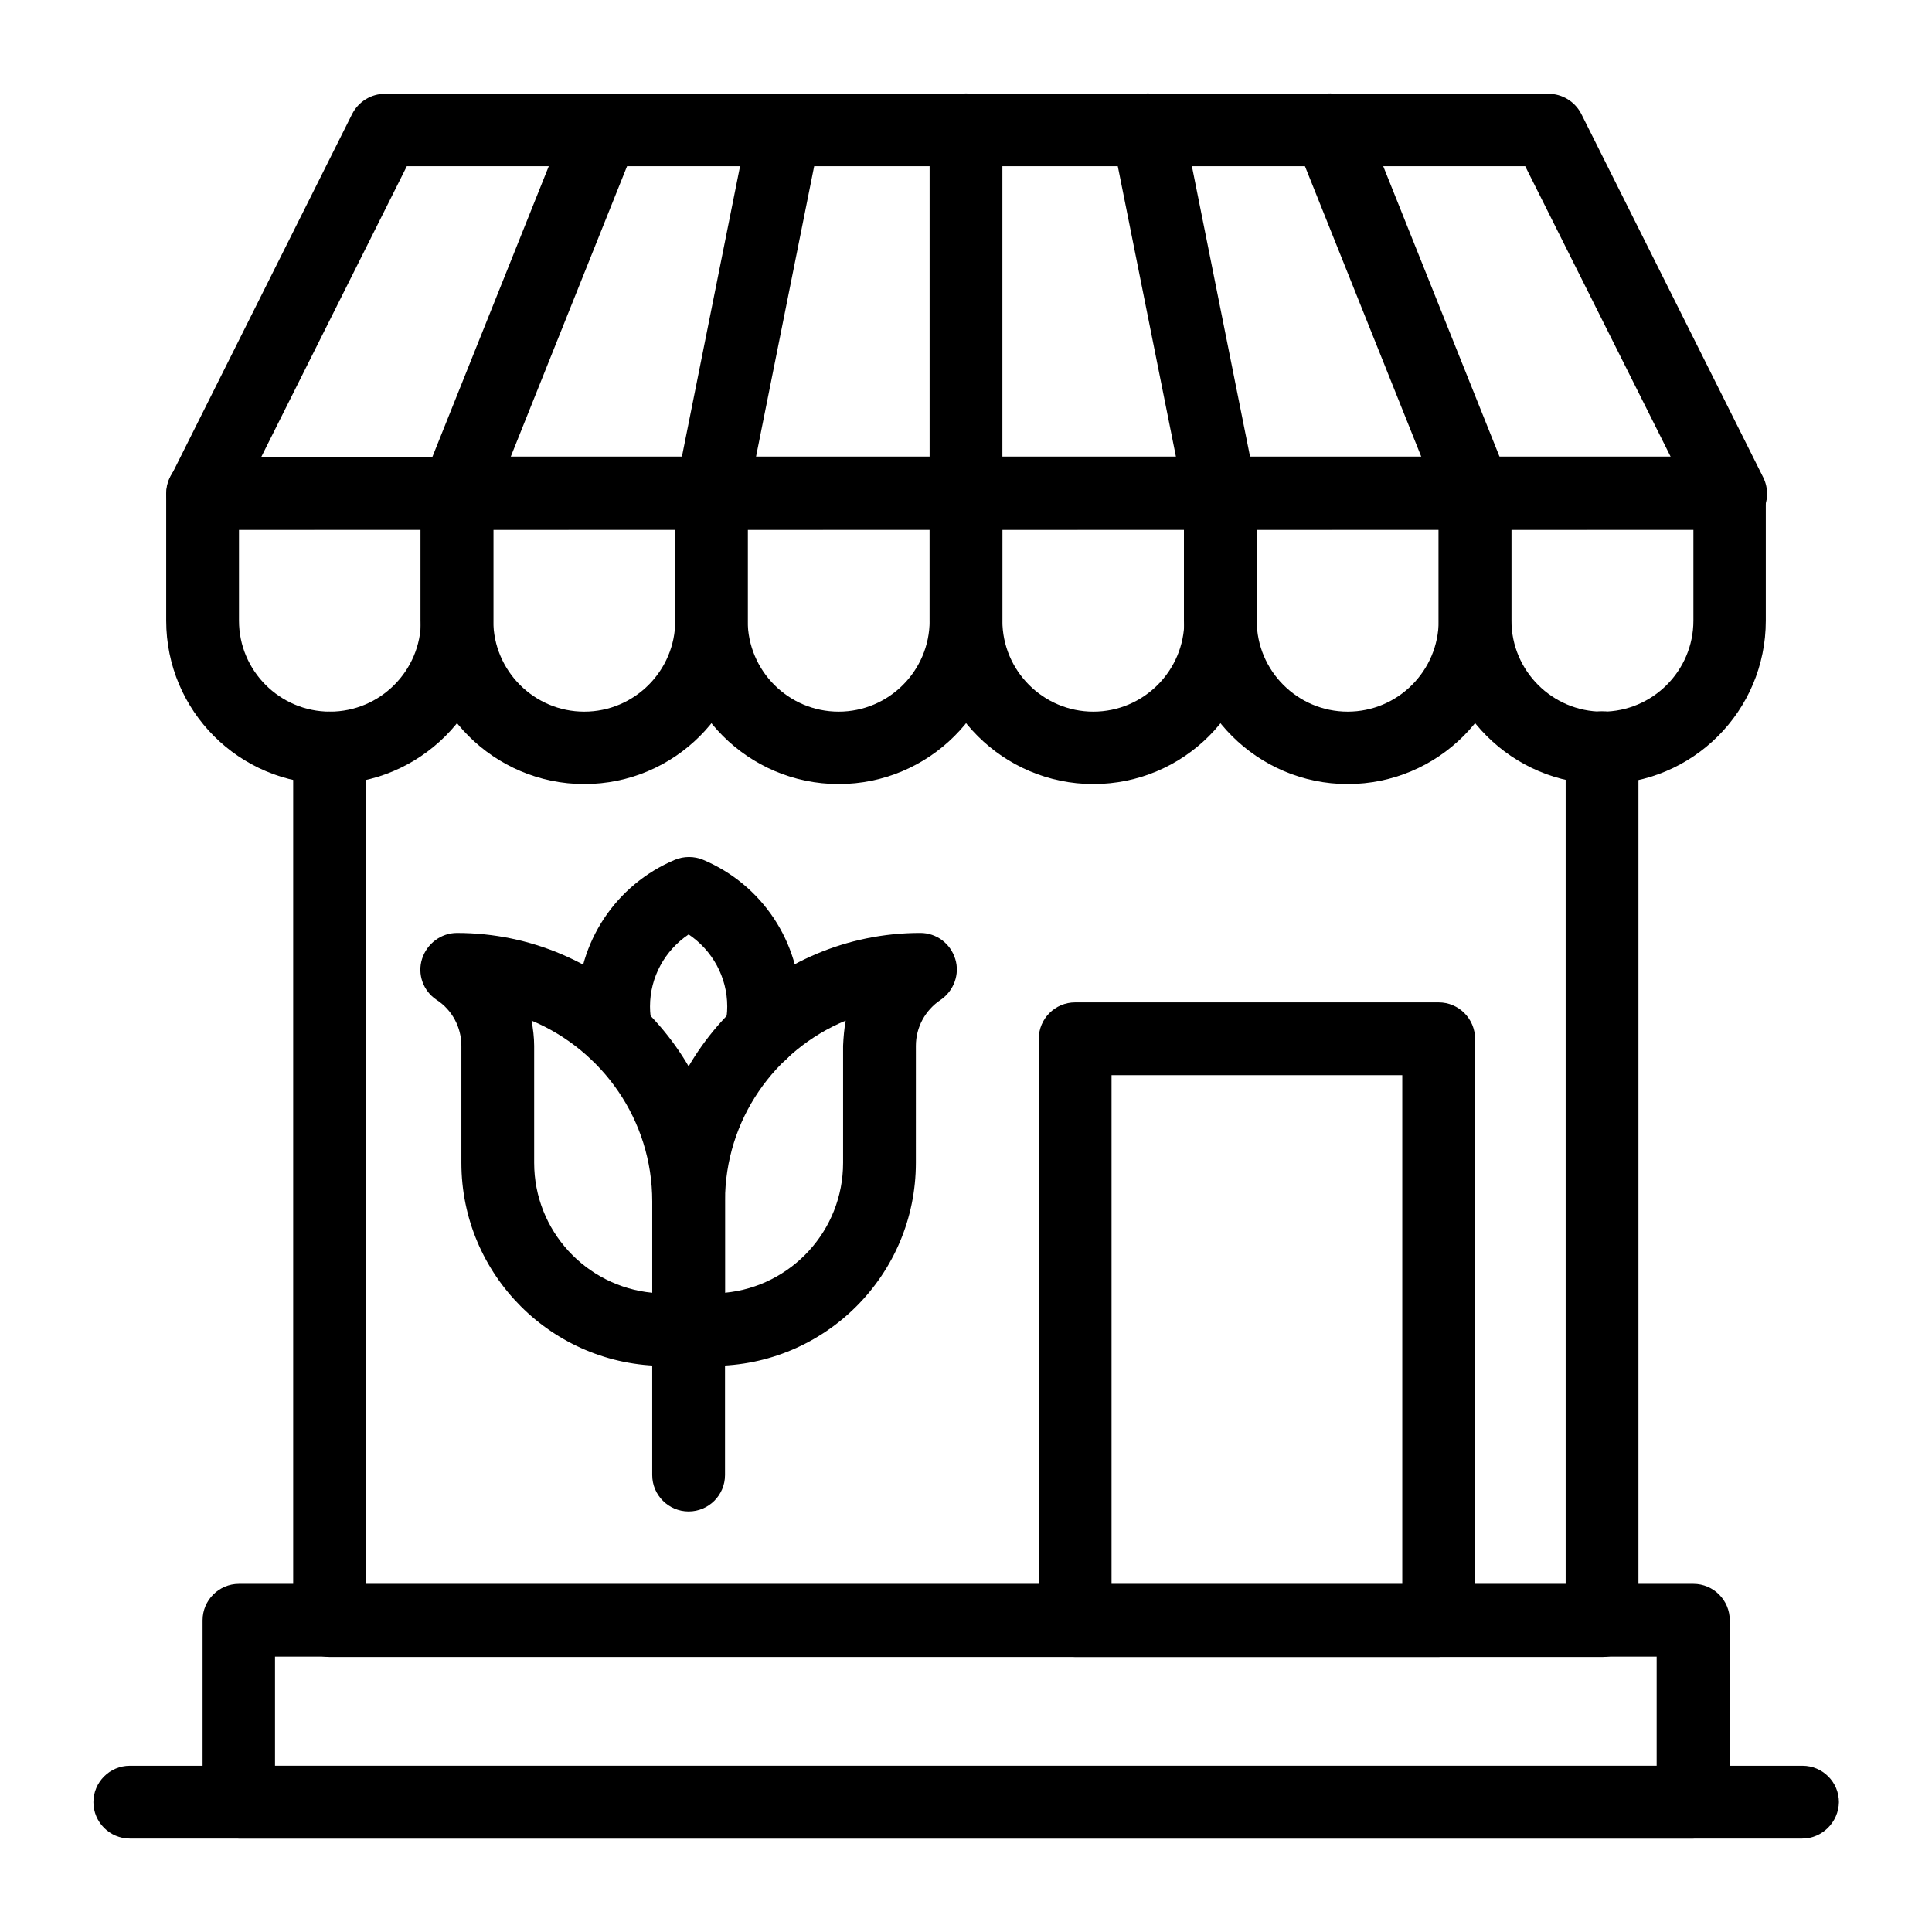 <?xml version="1.0" encoding="UTF-8"?>
<!-- Uploaded to: ICON Repo, www.svgrepo.com, Generator: ICON Repo Mixer Tools -->
<svg fill="#000000" width="800px" height="800px" version="1.1" viewBox="144 144 512 512" xmlns="http://www.w3.org/2000/svg">
 <g>
  <path d="m231.34 351.78c-23.91 0-43.297-19.383-43.297-43.297v-33.75c0-5.312 4.328-9.645 9.645-9.645h67.402c5.312 0 9.645 4.328 9.645 9.645v33.75c0 23.914-19.484 43.297-43.395 43.297zm-24.008-67.402v24.105c0 13.285 10.824 24.109 24.109 24.109s24.109-10.824 24.109-24.109v-24.109z"/>
  <path d="m298.84 351.78c-23.91 0-43.395-19.484-43.395-43.395v-33.75c0-5.312 4.328-9.645 9.645-9.645h67.402c5.312 0 9.645 4.328 9.645 9.645v33.848c0 23.914-19.387 43.297-43.297 43.297zm-24.109-67.402v24.105c0 13.285 10.824 24.109 24.109 24.109s24.109-10.824 24.109-24.109v-24.109z"/>
  <path d="m366.25 351.78c-23.91 0-43.395-19.484-43.395-43.395v-33.75c0-5.312 4.328-9.645 9.645-9.645h67.504c5.312 0 9.645 4.328 9.645 9.645l-0.004 33.848c0 23.914-19.48 43.297-43.395 43.297zm-24.105-67.402v24.105c0 13.285 10.824 24.109 24.109 24.109s24.109-10.824 24.109-24.109v-24.109z"/>
  <path d="m433.75 351.78c-23.91 0-43.395-19.484-43.395-43.395v-33.75c0-5.312 4.328-9.645 9.645-9.645h67.402c5.312 0 9.645 4.328 9.645 9.645v33.848c0 23.914-19.387 43.297-43.297 43.297zm-24.109-67.402v24.105c0 13.285 10.824 24.109 24.109 24.109s24.109-10.824 24.109-24.109v-24.109z"/>
  <path d="m501.15 351.78c-23.91 0-43.395-19.484-43.395-43.395v-33.75c0-5.312 4.328-9.645 9.645-9.645h67.402c5.312 0 9.645 4.328 9.645 9.645v33.848c0.098 23.914-19.383 43.297-43.297 43.297zm-24.105-67.402v24.105c0 13.285 10.824 24.109 24.109 24.109s24.109-10.824 24.109-24.109v-24.109z"/>
  <path d="m568.66 351.78c-23.91 0-43.395-19.484-43.395-43.395v-33.75c0-5.312 4.328-9.645 9.645-9.645h67.402c5.312 0 9.645 4.328 9.645 9.645v33.848c0 23.914-19.387 43.297-43.297 43.297zm-24.109-67.402v24.105c0 13.285 10.824 24.109 24.109 24.109s24.109-10.824 24.109-24.109v-24.109z"/>
  <path d="m602.31 284.38h-404.62c-3.344 0-6.394-1.77-8.168-4.527-1.77-2.754-1.871-6.394-0.395-9.348l48.215-96.332c1.672-3.246 5.019-5.312 8.66-5.312h308.39c3.641 0 6.988 2.066 8.66 5.312l48.215 96.332c1.477 2.953 1.379 6.496-0.395 9.348-2.062 2.754-5.211 4.527-8.559 4.527zm-389.07-19.289h373.53l-38.574-77.047h-296.38z"/>
  <path d="m265.09 284.38c-1.18 0-2.363-0.195-3.543-0.688-4.922-1.969-7.379-7.578-5.41-12.496l38.574-96.332c1.969-4.922 7.578-7.379 12.496-5.41 4.922 1.969 7.379 7.578 5.41 12.496l-38.57 96.328c-1.477 3.836-5.117 6.102-8.957 6.102z"/>
  <path d="m332.59 284.38c-0.59 0-1.277-0.098-1.871-0.195-5.215-1.082-8.562-6.102-7.578-11.316l19.285-96.332c1.082-5.215 6.102-8.562 11.316-7.578 5.215 1.082 8.562 6.102 7.578 11.316l-19.285 96.332c-0.98 4.625-5.016 7.773-9.445 7.773z"/>
  <path d="m400 284.38c-5.312 0-9.645-4.328-9.645-9.645v-96.332c0-5.312 4.328-9.645 9.645-9.645 5.312 0 9.645 4.328 9.645 9.645v96.332c-0.004 5.312-4.332 9.645-9.645 9.645z"/>
  <path d="m467.4 284.38c-4.527 0-8.562-3.148-9.445-7.773l-19.285-96.332c-1.082-5.215 2.363-10.332 7.578-11.316 5.215-1.082 10.332 2.363 11.316 7.578l19.285 96.332c1.082 5.215-2.363 10.332-7.578 11.316-0.59 0.098-1.184 0.195-1.871 0.195z"/>
  <path d="m534.91 284.38c-3.836 0-7.477-2.262-8.953-6.102l-38.574-96.332c-1.969-4.922 0.395-10.527 5.41-12.496 4.922-1.969 10.527 0.395 12.496 5.41l38.574 96.332c1.969 4.922-0.395 10.527-5.41 12.496-1.184 0.492-2.363 0.691-3.543 0.691z"/>
  <path d="m568.66 583.12h-337.32c-5.312 0-9.645-4.328-9.645-9.645v-231.24c0-5.312 4.328-9.645 9.645-9.645 5.312 0 9.645 4.328 9.645 9.645v221.6h317.93v-221.69c0-5.312 4.328-9.645 9.645-9.645 5.312 0 9.645 4.328 9.645 9.645v231.24c0.098 5.41-4.234 9.738-9.547 9.738z"/>
  <path d="m592.67 631.24h-385.34c-5.312 0-9.645-4.328-9.645-9.645v-48.215c0-5.312 4.328-9.645 9.645-9.645h385.43c5.312 0 9.645 4.328 9.645 9.645v48.215c-0.102 5.316-4.332 9.645-9.742 9.645zm-375.79-19.285h366.15v-28.93h-366.15z"/>
  <path d="m621.6 631.24h-443.2c-5.312 0-9.645-4.328-9.645-9.645 0-5.312 4.328-9.645 9.645-9.645h443.29c5.312 0 9.645 4.328 9.645 9.645-0.102 5.316-4.43 9.645-9.742 9.645z"/>
  <path d="m345.58 427.45c-0.688 0-1.379-0.098-2.164-0.195-5.215-1.18-8.461-6.297-7.281-11.512 0.395-1.672 0.59-3.344 0.59-5.019 0-7.773-3.938-14.859-10.234-19.09-6.297 4.231-10.234 11.316-10.234 19.09 0 1.672 0.195 3.344 0.59 5.019 1.18 5.215-2.066 10.332-7.281 11.512-5.215 1.18-10.332-2.066-11.512-7.281-0.688-3.051-0.984-6.199-0.984-9.25 0-17.023 10.137-32.273 25.781-38.867 2.363-0.984 5.117-0.984 7.477 0 15.645 6.594 25.781 21.844 25.781 38.867 0 3.148-0.395 6.199-0.984 9.25-1.078 4.426-5.113 7.477-9.543 7.477z"/>
  <path d="m326.49 505.98h-6.394c-29.719 0-53.824-24.109-53.824-53.824v-30.996c0-4.922-2.461-9.543-6.594-12.203-3.543-2.363-5.117-6.789-3.836-10.824 1.277-4.035 5.019-6.887 9.25-6.887 39.164 0 71.047 31.883 71.047 71.047v34.047c-0.004 5.309-4.332 9.641-9.648 9.641zm-41.621-91.512c0.395 2.164 0.688 4.43 0.688 6.691v30.996c0 18.008 13.777 32.766 31.293 34.441v-24.207c0-21.551-13.188-40.051-31.98-47.922z"/>
  <path d="m332.89 505.98h-6.394c-5.312 0-9.645-4.328-9.645-9.645v-34.047c0-39.164 31.883-71.047 71.047-71.047 4.231 0 7.969 2.754 9.25 6.887 1.277 4.035-0.395 8.461-3.836 10.824-4.133 2.754-6.594 7.281-6.594 12.203l-0.004 31c0 29.715-24.109 53.824-53.824 53.824zm35.227-91.512c-18.793 7.773-31.98 26.273-31.98 47.824v24.301c17.516-1.672 31.293-16.434 31.293-34.441v-30.996c0.098-2.262 0.293-4.523 0.688-6.688z"/>
  <path d="m326.49 544.55c-5.312 0-9.645-4.328-9.645-9.645v-38.574c0-5.312 4.328-9.645 9.645-9.645 5.312 0 9.645 4.328 9.645 9.645v38.574c0 5.316-4.328 9.645-9.645 9.645z"/>
  <path d="m525.26 583.12h-96.332c-5.312 0-9.645-4.328-9.645-9.645v-154.19c0-5.312 4.328-9.645 9.645-9.645h96.332c5.312 0 9.645 4.328 9.645 9.645v154.19c0 5.316-4.332 9.645-9.645 9.645zm-86.691-19.285h77.047v-134.91h-77.047z"/>
 </g>
</svg>
